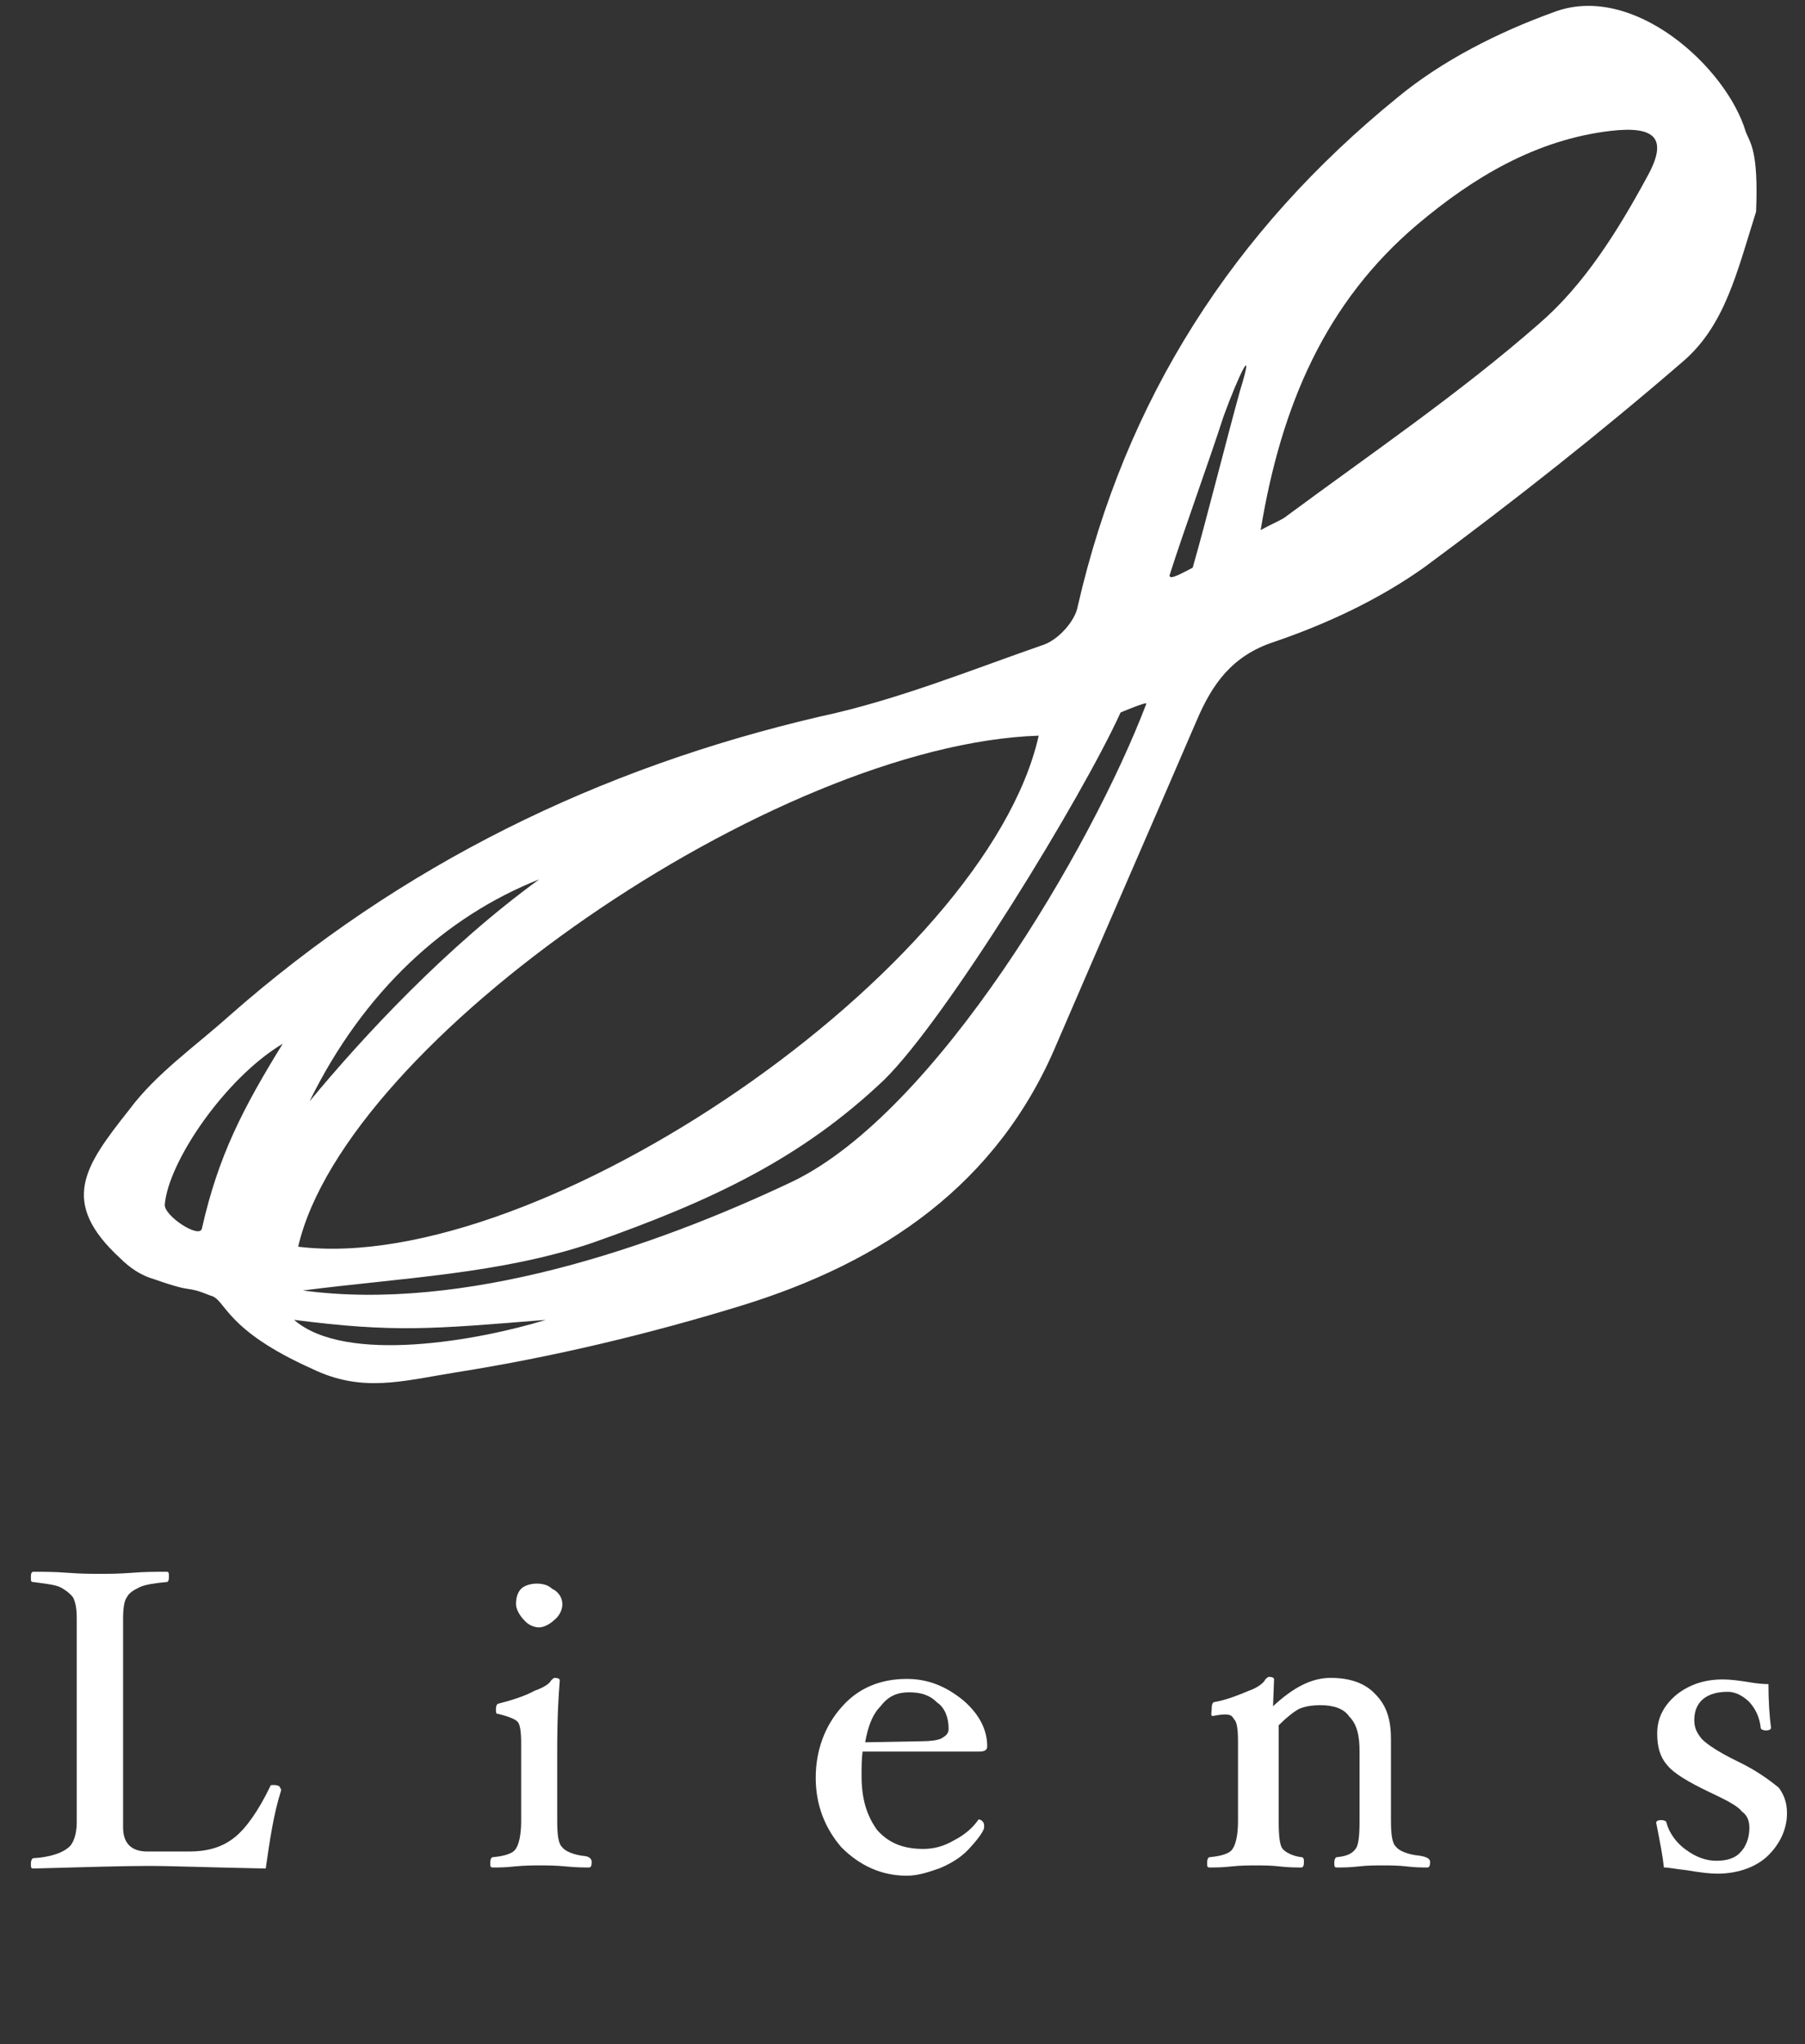 <?xml version="1.0" encoding="utf-8"?>
<!-- Generator: Adobe Illustrator 26.5.0, SVG Export Plug-In . SVG Version: 6.00 Build 0)  -->
<svg version="1.1" id="レイヤー_1" xmlns="http://www.w3.org/2000/svg" xmlns:xlink="http://www.w3.org/1999/xlink" x="0px"
	 y="0px" viewBox="0 0 350.5 396.8" style="enable-background:new 0 0 350.5 396.8;" xml:space="preserve">
<rect x="0" y="0" width="350.5" height="396.8" fill="#333333" stroke="none"/>
<style type="text/css">
	.st0{clip-path:url(#SVGID_00000125599317816199091290000017996912570807226278_);fill:#FFFFFF;}
	.st1{clip-path:url(#SVGID_00000128445711561888599350000002464090314281662910_);fill:#FFFFFF;}
	.st2{clip-path:url(#SVGID_00000121989826077337668740000002161908361602234286_);fill:#FFFFFF;}
	.st3{clip-path:url(#SVGID_00000043453946291290383010000005922895952576297605_);fill:#FFFFFF;}
	.st4{clip-path:url(#SVGID_00000026857764057051029050000018001090412292937097_);fill:#FFFFFF;}
	.st5{clip-path:url(#SVGID_00000092420352213171985370000002618009905639903927_);fill:#FFFFFF;}
	.st6{clip-path:url(#SVGID_00000016778493622215272510000012839090477604399550_);fill:#FFFFFF;}
	.st7{clip-path:url(#SVGID_00000059296762118367068220000005485909578862961557_);fill:#FFFFFF;}
	.st8{clip-path:url(#SVGID_00000150808572894102117900000010555608736963207607_);fill:#FFFFFF;}
	.st9{clip-path:url(#SVGID_00000163758010842735468180000018173020747188736386_);fill:#FFFFFF;}
	.st10{clip-path:url(#SVGID_00000154385593883168671220000016041733809831026075_);fill:#FFFFFF;}
	.st11{clip-path:url(#SVGID_00000057852266755778162340000004201293989793090435_);fill:#FFFFFF;}
	.st12{clip-path:url(#SVGID_00000148626736179286254450000001533101882695596179_);fill:#FFFFFF;}
	.st13{clip-path:url(#SVGID_00000044856719960520988270000008330368513845400751_);fill:#FFFFFF;}
	.st14{clip-path:url(#SVGID_00000126321913415711922500000012787765080754740373_);fill:#FFFFFF;}
	.st15{fill:#FFFFFF;}
</style>
<g>
	<g>
		<g>
			<defs>
				<rect id="SVGID_1_" x="-284.3" y="-23.1" width="257.5" height="395.7"/>
			</defs>
			<clipPath id="SVGID_00000139284925239322105380000006968381081701378176_">
				<use xlink:href="#SVGID_1_"  style="overflow:visible;"/>
			</clipPath>
			<path style="clip-path:url(#SVGID_00000139284925239322105380000006968381081701378176_);fill:#FFFFFF;" d="M-188.8,131.3
				c0-31.1-0.3-68.7-0.7-81.2c-0.2-6.9-13.6-5.2-21.9-5.5v-6.5l33.1,0.3c0,0,0.7,131.8,0,154.4c-1.4,43.5-18.8,60.3-56.1,60.3
				c-21.8,0-36-10.6-36-10.6l-0.8-32.9h7.1c0,0-2.4,36.7,33.4,36.7c27,0,41.9-19.6,41.9-79.5C-188.8,166.7-188.8,131.3-188.8,131.3z
				 M-162.4,38.2h36.7v6.9h-22.2c0,0-0.9,124.7-0.9,143.3c0,37.6-11.4,59-40.9,63.7h-3c29.4-8.7,30.7-21,30.3-93.8L-162.4,38.2
				L-162.4,38.2z"/>
		</g>
	</g>
	<g>
		<g>
			<defs>
				<rect id="SVGID_00000024699974882226646510000017573042921852654994_" x="-284.3" y="-23.1" width="257.5" height="395.7"/>
			</defs>
			<clipPath id="SVGID_00000044883687232651876720000005739549799321846697_">
				<use xlink:href="#SVGID_00000024699974882226646510000017573042921852654994_"  style="overflow:visible;"/>
			</clipPath>
			<path style="clip-path:url(#SVGID_00000044883687232651876720000005739549799321846697_);fill:#FFFFFF;" d="M-278.8,367.2
				c0,0.6,0,1.2,0,1.7s0,1,0,1.4c0,0.2,0.1,0.4,0.4,0.5l2.2,0.7v0.7c-1.5,0-2.9,0-4.1,0c-1.3,0-2.6,0-3.9,0l-0.1-0.7l1.9-0.6
				c0.3-0.1,0.4-0.2,0.4-0.5c0-0.4,0-0.9,0-1.4s0-1.1,0-1.7v-12.7c0-0.5,0-1,0-1.4c0-0.4,0-0.8,0-1.2c0-0.3-0.1-0.4-0.4-0.5
				l-1.9-0.6v-0.7c1.4,0,2.7,0.1,4,0.1c0.9,0,1.7,0,2.5-0.1c0.8,0,1.5-0.1,2.2-0.1c2.5,0,4.4,0.5,5.6,1.5c1.3,1,1.9,2.4,1.9,4.3
				c0,2.3-0.7,4-2.2,5.2c-1.5,1.2-3.5,1.9-6.2,1.9c-0.7,0-1.5,0-2.4-0.1v4.3H-278.8z M-278.8,361.4c0.7,0.1,1.5,0.2,2.2,0.2
				c1.7,0,3-0.4,3.8-1.3c0.9-0.9,1.3-2.2,1.3-4c0-1.7-0.4-3-1.2-3.8c-0.8-0.8-2.1-1.3-3.9-1.3c-0.7,0-1.4,0-2.1,0.1
				C-278.8,351.3-278.8,361.4-278.8,361.4z"/>
		</g>
	</g>
	<g>
		<g>
			<defs>
				<rect id="SVGID_00000021829385025490628200000011570311403917300879_" x="-284.3" y="-23.1" width="257.5" height="395.7"/>
			</defs>
			<clipPath id="SVGID_00000029022741127811096270000000858425420589926810_">
				<use xlink:href="#SVGID_00000021829385025490628200000011570311403917300879_"  style="overflow:visible;"/>
			</clipPath>
			<path style="clip-path:url(#SVGID_00000029022741127811096270000000858425420589926810_);fill:#FFFFFF;" d="M-260.1,367.2
				c0,0.6,0,1.2,0,1.7s0,1,0,1.4c0,0.3,0.1,0.5,0.4,0.6l1.7,0.5v0.7c-1.2,0-2.5,0-3.7,0c-1.3,0-2.6,0-3.9,0l-0.1-0.7l1.9-0.6
				c0.3-0.1,0.4-0.2,0.4-0.5c0-0.4,0-0.9,0-1.4s0-1.1,0-1.7v-12.7c0-0.5,0-1,0-1.4s0-0.8,0-1.2c0-0.3-0.1-0.4-0.4-0.5l-1.9-0.6v-0.7
				c1.4,0,2.7,0.1,4,0.1c0.3,0,0.6,0,1,0s0.9,0,1.4-0.1c0.6,0,1,0,1.4,0s0.7,0,0.9,0c2.4,0,4.2,0.5,5.4,1.4s1.8,2.2,1.8,3.9
				c0,1.6-0.4,2.8-1.2,3.8s-2.1,1.7-3.8,2.2c0.7,1,1.3,2,1.8,2.9c0.6,0.9,1.1,1.8,1.6,2.6s0.9,1.5,1.3,2.1c0.4,0.6,0.8,1.1,1.1,1.4
				c0.2,0.2,0.4,0.3,0.5,0.5c0.2,0.1,0.4,0.2,0.6,0.3c0.2,0.1,0.4,0.2,0.6,0.2s0.5,0.1,0.7,0.2v0.7c-0.8,0.1-1.4,0.1-1.9,0.1
				c-0.4,0-0.8,0-1.1,0s-0.6-0.1-0.9-0.1c-0.3-0.1-0.5-0.1-0.7-0.2c-0.2-0.1-0.4-0.2-0.6-0.4c-0.4-0.3-0.9-0.8-1.3-1.4
				c-0.4-0.6-0.9-1.3-1.3-2.1c-0.5-0.8-0.9-1.6-1.4-2.5c-0.5-0.9-1-1.7-1.5-2.6c-0.2-0.3-0.3-0.5-0.4-0.6c-0.1-0.1-0.2-0.3-0.4-0.3
				s-0.3-0.1-0.5-0.2c-0.2,0-0.4-0.1-0.7-0.1h-1.1C-260.1,361.7-260.1,367.2-260.1,367.2z M-260.1,360.5c0.6,0,1.2,0,1.8,0
				c1.8,0,3.1-0.4,4-1.2c0.8-0.8,1.3-2,1.3-3.6c0-1.6-0.4-2.8-1.2-3.5c-0.8-0.7-2.1-1.1-3.8-1.1c-0.3,0-0.6,0-0.9,0
				s-0.7,0.1-1.1,0.1v9.3H-260.1z"/>
		</g>
	</g>
	<g>
		<g>
			<defs>
				<rect id="SVGID_00000084511143983186501980000006522516154704251008_" x="-284.3" y="-23.1" width="257.5" height="395.7"/>
			</defs>
			<clipPath id="SVGID_00000150102051127029194940000007858140550247540663_">
				<use xlink:href="#SVGID_00000084511143983186501980000006522516154704251008_"  style="overflow:visible;"/>
			</clipPath>
			<path style="clip-path:url(#SVGID_00000150102051127029194940000007858140550247540663_);fill:#FFFFFF;" d="M-239.8,367.2
				c0,0.6,0,1.2,0,1.7s0,1,0,1.4c0,0.3,0.2,0.4,0.6,0.5l1.8,0.5v0.7c-1.4,0-2.7,0-3.9,0c-1.3,0-2.6,0-3.9,0l-0.1-0.7l1.9-0.6
				c0.3-0.1,0.4-0.2,0.4-0.5c0-0.4,0-0.9,0-1.4s0-1.1,0-1.7v-12.7c0-0.5,0-1,0-1.4s0-0.8,0-1.2c0-0.3-0.1-0.5-0.4-0.5l-1.9-0.6V350
				c1.4,0,2.7,0.1,3.9,0.1c1.3,0,2.6,0,3.9-0.1l0.1,0.7l-1.9,0.6c-0.3,0.1-0.4,0.2-0.4,0.5c0,0.4,0,0.8,0,1.2s0,0.9,0,1.4v12.8
				H-239.8z"/>
		</g>
	</g>
	<g>
		<g>
			<defs>
				<rect id="SVGID_00000025419678183039486240000017011096961506164927_" x="-284.3" y="-23.1" width="257.5" height="395.7"/>
			</defs>
			<clipPath id="SVGID_00000158017193077342907230000012067277757088823467_">
				<use xlink:href="#SVGID_00000025419678183039486240000017011096961506164927_"  style="overflow:visible;"/>
			</clipPath>
			<path style="clip-path:url(#SVGID_00000158017193077342907230000012067277757088823467_);fill:#FFFFFF;" d="M-226,372.1l-7-19
				c-0.3-0.7-0.5-1.2-0.7-1.5s-0.5-0.5-1-0.6l-1.4-0.4v-0.7c1,0,2.3,0.1,3.6,0.1c1.4,0,2.9,0,4.4-0.1l0.1,0.7l-1.5,0.4
				c-0.2,0.1-0.4,0.1-0.5,0.2c-0.1,0.1-0.1,0.2-0.1,0.4c0,0.2,0.1,0.5,0.2,0.8c0.1,0.4,0.3,0.8,0.5,1.4l5.1,14.1l5.5-14.1
				c0.2-0.6,0.4-1,0.5-1.4s0.2-0.6,0.2-0.8c0-0.2-0.1-0.3-0.1-0.4c-0.1-0.1-0.2-0.2-0.4-0.2l-1.5-0.4v-0.7c1.1,0,2.3,0.1,3.5,0.1
				s2.3,0,3.3-0.1l0.1,0.7l-1.6,0.5c-0.4,0.1-0.6,0.3-0.8,0.5s-0.4,0.7-0.8,1.5l-7.8,18.8L-226,372.1z"/>
		</g>
	</g>
	<g>
		<g>
			<defs>
				<rect id="SVGID_00000058554895651799535430000006322782608138031491_" x="-284.3" y="-23.1" width="257.5" height="395.7"/>
			</defs>
			<clipPath id="SVGID_00000162334885769259510700000001694297687919909270_">
				<use xlink:href="#SVGID_00000058554895651799535430000006322782608138031491_"  style="overflow:visible;"/>
			</clipPath>
			<path style="clip-path:url(#SVGID_00000162334885769259510700000001694297687919909270_);fill:#FFFFFF;" d="M-202.4,349.7l7,19.2
				c0.3,0.7,0.5,1.2,0.7,1.5s0.5,0.4,0.9,0.6l1.5,0.4v0.7c-1.4,0-2.6,0-3.8,0s-2.6,0-4.2,0l-0.1-0.7l1.5-0.4
				c0.2-0.1,0.4-0.2,0.4-0.2c0.1-0.1,0.1-0.2,0.1-0.4c0-0.2-0.1-0.5-0.2-0.8c-0.1-0.3-0.3-0.8-0.5-1.4l-1.5-4.2h-7.6l-1.7,4.2
				c-0.2,0.6-0.4,1.1-0.5,1.4c-0.1,0.3-0.2,0.6-0.2,0.8c0,0.2,0,0.3,0.1,0.4c0.1,0.1,0.2,0.2,0.4,0.2l1.5,0.4v0.7
				c-1.5,0-2.7,0-3.6,0s-2,0-3.2,0l-0.1-0.7l1.6-0.5c0.4-0.1,0.7-0.3,0.9-0.6s0.4-0.7,0.6-1.2l8-19.2L-202.4,349.7z M-207.4,362.4
				h6.5l-3.1-8.7L-207.4,362.4z"/>
		</g>
	</g>
	<g>
		<g>
			<defs>
				<rect id="SVGID_00000064315442414221069260000000655566720134067338_" x="-284.3" y="-23.1" width="257.5" height="395.7"/>
			</defs>
			<clipPath id="SVGID_00000103960261888090561010000004576428783824776114_">
				<use xlink:href="#SVGID_00000064315442414221069260000000655566720134067338_"  style="overflow:visible;"/>
			</clipPath>
			<path style="clip-path:url(#SVGID_00000103960261888090561010000004576428783824776114_);fill:#FFFFFF;" d="M-182.6,372
				c-1.3,0-2.7,0-4.3,0l-0.1-0.7l2.3-0.7c0.3-0.1,0.4-0.2,0.4-0.5c0-0.8,0-1.8,0-3v-15.7h-5.5l-1.4,4.2l-0.6,0.1l-0.4-5.6l0.1-0.1
				c2.6,0,5,0.1,7.4,0.1h4.2c2.3,0,4.8,0,7.4-0.1l0.1,0.1l-1,5.5l-0.6,0.1l-1-4.3h-5.5v15.7c0,1.2,0,2.3,0,3c0,0.3,0.1,0.4,0.4,0.5
				l2.3,0.7v0.7C-180,372-181.4,372-182.6,372"/>
		</g>
	</g>
	<g>
		<g>
			<defs>
				<rect id="SVGID_00000066484721945646940500000008524239122658505357_" x="-284.3" y="-23.1" width="257.5" height="395.7"/>
			</defs>
			<clipPath id="SVGID_00000075152677132762292890000002190826337027025805_">
				<use xlink:href="#SVGID_00000066484721945646940500000008524239122658505357_"  style="overflow:visible;"/>
			</clipPath>
			<path style="clip-path:url(#SVGID_00000075152677132762292890000002190826337027025805_);fill:#FFFFFF;" d="M-167.4,350h3.8
				c2.3,0,4.8,0,7.4-0.1l0.1,0.1l-0.9,4.9l-0.6,0.1l-1-3.6h-7.3v8.6h1.4c1.1,0,2.3,0,3.6,0c0.3,0,0.5-0.1,0.5-0.4l0.6-2.1h0.8
				c0,1.5,0,2.6,0,3.3c0,0.7,0,1.8,0,3.2l-0.8,0.1l-0.6-2.2c-0.1-0.3-0.2-0.4-0.5-0.4c-1.4,0-2.6,0-3.7,0h-1.4v5.7
				c0,1.2,0,2.3,0,3.4h7.5l1.9-4l0.7-0.1l-0.3,5.5l-0.1,0.1c-2.7,0-5.2,0-7.5,0h-3.7c-1.3,0-2.6,0-3.9,0l-0.1-0.7l1.9-0.6
				c0.3-0.1,0.4-0.2,0.4-0.5c0-0.4,0-0.9,0-1.4s0-1.1,0-1.7v-12.7c0-0.5,0-1,0-1.4c0-0.4,0-0.8,0-1.2c0-0.3-0.1-0.5-0.4-0.5
				l-1.9-0.6v-0.7C-169.9,350-168.6,350-167.4,350"/>
		</g>
	</g>
	<g>
		<g>
			<defs>
				<rect id="SVGID_00000135689974713197426780000017692444030379489410_" x="-284.3" y="-23.1" width="257.5" height="395.7"/>
			</defs>
			<clipPath id="SVGID_00000085230142809036578790000012178703497893782188_">
				<use xlink:href="#SVGID_00000135689974713197426780000017692444030379489410_"  style="overflow:visible;"/>
			</clipPath>
			<path style="clip-path:url(#SVGID_00000085230142809036578790000012178703497893782188_);fill:#FFFFFF;" d="M-133.6,351.4
				c-1.1-0.4-2.1-0.5-3-0.5c-1.4,0-2.5,0.3-3.3,1s-1.2,1.6-1.2,2.8c0,0.7,0.1,1.3,0.4,1.8c0.3,0.5,0.7,1,1.2,1.4s1,0.7,1.7,1
				c0.6,0.3,1.3,0.6,1.9,0.9c0.7,0.3,1.4,0.6,2.1,1c0.7,0.4,1.3,0.8,1.8,1.2c0.6,0.5,1,1,1.3,1.7s0.5,1.4,0.5,2.3
				c0,2.1-0.8,3.7-2.4,4.8c-1.6,1.1-3.7,1.7-6.3,1.7c-1.7,0-3.5-0.3-5.5-0.8l-0.1-0.1l0.8-5.3l0.7-0.1l1.1,4.5
				c1.1,0.4,2.2,0.7,3.4,0.7c1.6,0,2.8-0.3,3.7-1s1.3-1.7,1.3-3c0-0.7-0.1-1.3-0.4-1.8c-0.3-0.5-0.7-0.9-1.1-1.3
				c-0.5-0.4-1-0.7-1.6-1s-1.2-0.6-1.9-0.9s-1.4-0.7-2.1-1c-0.7-0.4-1.3-0.8-1.9-1.3c-0.6-0.5-1-1.1-1.3-1.8s-0.5-1.5-0.5-2.5
				c0-1.9,0.8-3.4,2.4-4.4c1.6-1,3.6-1.6,5.9-1.6c1.7,0,3.4,0.2,5.2,0.6l0.1,0.1l-0.9,4.9l-0.6,0.1L-133.6,351.4z"/>
		</g>
	</g>
	<g>
		<g>
			<defs>
				<rect id="SVGID_00000150806860730633186520000000902971480856530585_" x="-284.3" y="-23.1" width="257.5" height="395.7"/>
			</defs>
			<clipPath id="SVGID_00000070807221376286577490000007590685151929510534_">
				<use xlink:href="#SVGID_00000150806860730633186520000000902971480856530585_"  style="overflow:visible;"/>
			</clipPath>
			<path style="clip-path:url(#SVGID_00000070807221376286577490000007590685151929510534_);fill:#FFFFFF;" d="M-117.8,349.7l7,19.2
				c0.3,0.7,0.5,1.2,0.7,1.5s0.5,0.4,0.9,0.6l1.5,0.4v0.7c-1.4,0-2.6,0-3.8,0c-1.2,0-2.6,0-4.2,0l-0.1-0.7l1.5-0.4
				c0.2-0.1,0.4-0.2,0.4-0.2c0.1-0.1,0.1-0.2,0.1-0.4c0-0.2-0.1-0.5-0.2-0.8s-0.3-0.8-0.5-1.4l-1.5-4.2h-7.6l-1.6,4.2
				c-0.2,0.6-0.4,1.1-0.5,1.4c-0.1,0.3-0.2,0.6-0.2,0.8c0,0.2,0.1,0.3,0.1,0.4c0.1,0.1,0.2,0.2,0.4,0.2l1.5,0.4v0.7
				c-1.5,0-2.7,0-3.6,0s-2,0-3.2,0l-0.1-0.7l1.6-0.5c0.4-0.1,0.7-0.3,0.9-0.6s0.4-0.7,0.6-1.2l8-19.2L-117.8,349.7z M-122.8,362.4
				h6.5l-3.1-8.7L-122.8,362.4z"/>
		</g>
	</g>
	<g>
		<g>
			<defs>
				<rect id="SVGID_00000103951539762848922760000003225255680563727000_" x="-284.3" y="-23.1" width="257.5" height="395.7"/>
			</defs>
			<clipPath id="SVGID_00000101095270899939649650000015860605881141197221_">
				<use xlink:href="#SVGID_00000103951539762848922760000003225255680563727000_"  style="overflow:visible;"/>
			</clipPath>
			<path style="clip-path:url(#SVGID_00000101095270899939649650000015860605881141197221_);fill:#FFFFFF;" d="M-100.9,354.4v12.8
				c0,1.2,0,2.3,0,3.4h7.7l2-4.2l0.7-0.1l-0.3,5.6l-0.1,0.1c-2.7,0-5.2,0-7.5,0h-3.9c-1.3,0-2.6,0-3.9,0l-0.1-0.7l1.9-0.6
				c0.3-0.1,0.4-0.2,0.4-0.5c0-0.4,0-0.9,0-1.4s0-1.1,0-1.7v-12.7c0-0.5,0-1,0-1.4c0-0.4,0-0.8,0-1.2c0-0.3-0.1-0.5-0.4-0.5
				l-1.9-0.6V350c1.4,0,2.7,0.1,3.9,0.1c1.3,0,2.6,0,3.9-0.1l0.1,0.7l-1.9,0.6c-0.3,0.1-0.4,0.2-0.4,0.5c0,0.4,0,0.9,0,1.6
				C-100.9,354-100.9,354.4-100.9,354.4"/>
		</g>
	</g>
	<g>
		<g>
			<defs>
				<rect id="SVGID_00000005961839749856235760000013551623112135675060_" x="-284.3" y="-23.1" width="257.5" height="395.7"/>
			</defs>
			<clipPath id="SVGID_00000078003506996790535890000009137042127751677119_">
				<use xlink:href="#SVGID_00000005961839749856235760000013551623112135675060_"  style="overflow:visible;"/>
			</clipPath>
			<path style="clip-path:url(#SVGID_00000078003506996790535890000009137042127751677119_);fill:#FFFFFF;" d="M-65.7,360.5
				c0,3.6-1,6.5-3.1,8.7c-2.1,2.2-4.9,3.3-8.6,3.3c-3.5,0-6.2-1-8.1-3.1c-1.9-2-2.9-4.8-2.9-8.3c0-3.6,1-6.5,3.1-8.6
				c2.1-2.1,4.9-3.2,8.6-3.2c3.5,0,6.2,1,8.2,3S-65.7,357.1-65.7,360.5 M-85,360.7c0,3.4,0.7,6,2.1,7.9c1.4,1.8,3.4,2.7,6.1,2.7
				c2.6,0,4.6-0.8,5.8-2.5c1.3-1.6,1.9-4.2,1.9-7.8c0-3.3-0.7-5.9-2-7.6c-1.3-1.8-3.4-2.7-6.2-2.7c-2.7,0-4.6,0.8-5.9,2.5
				C-84.4,354.9-85,357.4-85,360.7"/>
		</g>
	</g>
	<g>
		<g>
			<defs>
				<rect id="SVGID_00000106847191548369044440000000851269107793571764_" x="-284.3" y="-23.1" width="257.5" height="395.7"/>
			</defs>
			<clipPath id="SVGID_00000083048634488026014530000006103976980495301542_">
				<use xlink:href="#SVGID_00000106847191548369044440000000851269107793571764_"  style="overflow:visible;"/>
			</clipPath>
			<path style="clip-path:url(#SVGID_00000083048634488026014530000006103976980495301542_);fill:#FFFFFF;" d="M-58.8,354.5v12.7
				c0,1.2,0,2.3,0,3.1c0,0.3,0.1,0.5,0.4,0.5l1.9,0.5v0.7c-1.3,0-2.4,0-3.2,0s-1.9,0-3.3,0l-0.1-0.7l1.9-0.6
				c0.3-0.1,0.4-0.2,0.4-0.5c0-0.8,0-1.9,0-3.1v-12.7c0-1,0-1.9,0-2.6c0-0.3-0.1-0.4-0.4-0.5l-1.9-0.6V350c1.4,0,2.4,0.1,3.2,0.1
				c0.5,0,0.9,0,1.4-0.1l13.2,16.5v-12.1c0-1,0-1.9,0-2.6c0-0.2-0.1-0.4-0.4-0.5l-1.9-0.5v-0.7c1.3,0,2.4,0.1,3.3,0.1
				c0.8,0,1.9,0,3.2-0.1l0.1,0.7l-2,0.6c-0.2,0.1-0.4,0.3-0.4,0.5c0,0.7,0,1.6,0,2.6V372l-1.3,0.1L-58.8,354.5z"/>
		</g>
	</g>
	<g>
		<g>
			<defs>
				<rect id="SVGID_00000174592080623532167240000001144353781206639014_" x="-284.3" y="-23.1" width="257.5" height="395.7"/>
			</defs>
			<clipPath id="SVGID_00000065767959700460100490000001492031125662891682_">
				<use xlink:href="#SVGID_00000174592080623532167240000001144353781206639014_"  style="overflow:visible;"/>
			</clipPath>
			<path style="clip-path:url(#SVGID_00000065767959700460100490000001492031125662891682_);fill:#FFFFFF;" d="M-97.9,44.1
				c19.5,24.2,31.2,54.9,31.2,88.4c0,77.7-63,140.7-140.7,140.7c-25.3,0-49-6.7-69.5-18.3c25.8,31.9,65.2,52.3,109.4,52.3
				c77.7,0,140.7-63,140.7-140.7C-26.7,114-55.4,68.3-97.9,44.1"/>
		</g>
	</g>
	<g>
		<g>
			<defs>
				<rect id="SVGID_00000039132125219649249610000006900158160525472916_" x="-284.3" y="-23.1" width="257.5" height="395.7"/>
			</defs>
			<clipPath id="SVGID_00000036966546460146019550000001192504626916670377_">
				<use xlink:href="#SVGID_00000039132125219649249610000006900158160525472916_"  style="overflow:visible;"/>
			</clipPath>
			<polygon style="clip-path:url(#SVGID_00000036966546460146019550000001192504626916670377_);fill:#FFFFFF;" points="
				-171.3,-23.1 -165.9,-12.1 -153.9,-10.4 -162.6,-1.9 -160.6,10.1 -171.3,4.5 -182.1,10.1 -180.1,-1.9 -188.8,-10.4 -176.7,-12.1 
							"/>
		</g>
	</g>
</g>
<g>
	<path class="st15" d="M341,41.1c-3.7,11.7-6,21.9-14,28.9c-16.2,14-33.2,27.4-50.4,40.1c-8.7,6.2-18.9,11-29.2,14.5
		c-8.2,2.7-12,8.2-15,15.2c-9,20.9-18.2,41.9-27.2,62.8c-11.5,27.4-33.9,42.4-61.1,50.8c-17.9,5.5-36.6,10-55.6,13
		c-10.5,1.7-18.2,4-27.9-0.7c-17.2-7.7-16.7-13.5-19.7-14.2c-5.5-2.2-2.5-0.2-11-3.2c-2.5-0.7-4.7-2.2-6.5-4c-12-11-7-17.9,1.7-28.9
		c5.2-7,12.7-12.2,19.4-18.2c33.4-29.4,71.8-48.1,114.7-58.1c15-3.2,29.2-9,43.6-14c2.7-1,6-4.5,6.5-7.5
		c9.2-40.1,30.2-72.8,62.1-98.7c8.7-7.2,19.7-12.7,30.2-16.5c15.5-6,33.7,10.7,37.4,23.2C339.8,27.7,341.5,29.1,341,41.1z
		 M201.7,142.8c-51.3,1.7-134.6,59.3-143.8,99.2C104.7,247.8,191.5,188.2,201.7,142.8z M244.8,102.9c2.7-1.5,4.2-2,5-2.7
		c16.5-12.2,33.7-23.9,49.1-37.4c8.7-7.5,15.2-17.9,20.9-28.4c4.2-7.5,1.7-10-7-9c-14.5,1.7-26.7,9-37.6,18.2
		C257.5,58.6,248.8,78.5,244.8,102.9z M222.6,136.6c0.2-0.5-5,1.7-5,1.7c-7.5,16.5-33.7,59.3-45.9,71.3
		c-16,15.2-33.2,23.4-56.8,31.7c-17.9,6-36.6,6.7-56.1,9.2c31.2,4.2,67.8-8.2,95.2-21.2C181.8,215.8,211.9,164.7,222.6,136.6z
		 M104.7,170.7c-18.2,7.2-34.1,21.7-44.6,43.1C70.6,201.1,86.8,183.7,104.7,170.7z M54.9,202.6c-11.2,6.7-22.2,22.9-22.9,31.2
		c-0.2,2.2,6.7,6.7,7.2,4.7C42.4,224.3,47.2,215.1,54.9,202.6z M57.1,256.2c10,8.7,35.9,4,48.9,0C83.8,258,76.6,258.7,57.1,256.2z
		 M227.1,111.7c0,1,2.5-0.5,4.5-1.5c2.5-8.7,6.7-25.4,9.2-34.4c3-9.7-0.2-3.2-3.2,5C234.8,89.5,229.9,102.9,227.1,111.7z"/>
	<path class="st15" d="M57.9,242.3"/>
	<path class="st15" d="M323.3,51.6c3-4.7,7.2-17.2,7.2-17.2c-0.2,22.9-32.9,49.4-44.6,56.6c-3.7,2.2-2.7,1.7-13,8.2
		c-3.2,2.2-7,2.7-3.2,0.5c7-4.2,7.2-4.7,12.2-8.2c14.5-9.5,18.4-15.2,26.2-20.9C321.3,56.8,321.3,54.6,323.3,51.6z"/>
	<path class="st15" d="M323.6,20.2c-6-3-13-4.2-28.4,0.2c-0.2,0-0.5,0.2-0.7,0.2c-17.4,7.7-16.7,8.5-2.2-2.2
		c2.7-1.7,11.2-7,18.2-8.7C316.1,9,326.3,11.9,323.6,20.2z"/>
</g>
<g>
	<path class="st15" d="M54.6,347.5c-1.5,4.7-2.2,9.7-3,15.2c-10.7-0.2-18.2-0.5-22.7-0.5s-11.7,0.2-22.4,0.5c-0.5,0-0.5-0.2-0.5-1
		c0-0.5,0.2-1,0.5-1c3.2-0.2,5.5-1,6.7-2c1-0.7,1.7-2.5,1.7-5v-39.4c0-2-0.2-3.2-0.7-4.2c-0.5-0.7-1.5-1.5-2.5-2c-1-0.5-3-0.7-5.2-1
		c-0.5,0-0.5-0.2-0.5-1s0.2-1,0.5-1c2,0,4,0,6.7,0.2c2.5,0.2,4.5,0.2,6.2,0.2s3.7,0,6.2-0.2c2.5-0.2,4.7-0.2,6.7-0.2
		c0.5,0,0.5,0.2,0.5,1s-0.2,1-0.5,1c-2.2,0.2-4.2,0.5-5.2,1s-2,1-2.5,2c-0.5,0.7-0.7,2.2-0.7,4.2v40.4c0,3.2,1.7,4.7,4.7,4.7h8.2
		c3.2,0,6.2-0.7,8.7-2.7c2.2-1.7,4.7-5.2,7-10c0-0.2,0.2-0.2,0.7-0.2c0.2,0,0.5,0,1,0.2C54.4,347,54.6,347.3,54.6,347.5z"/>
	<path class="st15" d="M114.9,361.5c0,0.7-0.2,1-0.5,1c-1,0-2.5,0-4.5-0.2c-2-0.2-3.7-0.2-5-0.2c-1.2,0-3,0-5,0.2
		c-1.7,0.2-3,0.2-4.2,0.2c-0.5,0-0.5-0.2-0.5-1c0-0.5,0.2-1,0.5-1c2.2-0.2,4-0.7,4.5-1.7c0.5-0.7,1-2.5,1-5.2v-15.2
		c0-2.2-0.2-3.7-0.7-4.2c-0.5-0.5-1.7-1-3.7-1.5c-0.5,0-0.5-0.2-0.5-1c0-0.5,0.2-1,0.5-1c2.7-0.7,5.2-1.5,7-2.5c2-0.7,3-1.5,3.2-2
		c0.2-0.2,0.5-0.5,0.7-0.5c0.7,0,1,0.2,1,0.5c-0.5,6.2-0.5,11-0.5,14.2v13c0,2.7,0.2,4.5,1,5.2c0.5,0.7,2.2,1.5,4.5,1.7
		C114.7,360.5,114.9,361,114.9,361.5z M109.2,311.4c0,1-0.5,2.2-1.5,3c-0.7,0.7-2,1.5-3,1.5s-2.2-0.5-3-1.5c-0.7-0.7-1.5-2-1.5-3
		c0-1,0.2-2.2,1-3c0.7-0.7,2-1,3-1s2.2,0.2,3,1C108.7,309.1,109.2,310.4,109.2,311.4z"/>
	<path class="st15" d="M191.7,339c0,0.7-0.5,1-1.5,1h-22.7c-0.2,1.5-0.2,3-0.2,4.7c0,4.5,1,7.7,3,10.5c2.2,2.5,5,3.7,9,3.7
		c2,0,4-0.5,6-1.7c2-1,3.7-2.5,4.7-4h0.2c0.2,0,0.5,0.2,0.7,0.5c0.2,0.2,0.2,0.5,0.2,1s-0.7,1.7-2.5,3.7c-1.7,2-3.7,3.2-6,4.2
		c-2,0.7-4.2,1.5-6.5,1.5c-5,0-9.2-2-12.7-5.5c-3.2-3.7-5-8.2-5-13.5c0-5.2,1.7-10,5-13.7c3.2-3.7,7.5-5.5,12.7-5.5
		c4.2,0,7.7,1.5,11,4.2C190.2,332.8,191.7,335.8,191.7,339z M184.2,335.5c0-2-0.7-4-2.2-5c-1.5-1.5-3.2-2-5.5-2
		c-2.2,0-4,0.7-5.5,2.7c-1.7,1.7-2.5,4.2-3,7l11-0.2c1.7,0,3-0.2,3.7-0.5C184,336.8,184.2,336.3,184.2,335.5z"/>
	<path class="st15" d="M277.7,361.5c0,0.7-0.2,1-0.5,1c-1,0-2.5,0-4-0.2c-1.7-0.2-3.2-0.2-4.7-0.2c-1.5,0-3,0-4.7,0.2
		c-1.7,0.2-3,0.2-4.2,0.2c-0.5,0-0.5-0.2-0.5-1c0-0.5,0.2-1,0.5-1c2-0.2,3-0.7,3.7-1.7c0.5-0.7,0.7-2.5,0.7-5.2v-13.7
		c0-3-0.5-5.2-2-6.7c-1-1.5-3-2.2-5.5-2.2c-1.7,0-3,0.2-4.2,0.7c-1,0.5-2.5,1.7-4,3.2v18.7c0,2.7,0.2,4.5,0.7,5.2s2,1.5,3.7,1.7
		c0.5,0,0.5,0.5,0.5,1c0,0.7-0.2,1-0.5,1c-1,0-2.5,0-4.2-0.2s-3.2-0.2-4.7-0.2c-1.5,0-2.7,0-4.7,0.2c-1.7,0.2-3,0.2-4.2,0.2
		c-0.5,0-0.5-0.2-0.5-1c0-0.5,0.2-1,0.5-1c2.2-0.2,4-0.7,4.5-1.7c0.5-0.7,1-2.5,1-5.2V338c0-2.2-0.2-3.7-0.7-4.2
		c-0.5-0.5-0.2-1.5-4.2-0.7c-0.5,0-0.2-0.7-0.2-1.7c0-0.5,0.2-1,0.5-1c2.7-0.5,5-1.5,6.7-2.2c2-0.7,3-1.7,3.2-2.2
		c0.2-0.2,0.5-0.5,0.7-0.5c0.7,0,1,0.2,1,0.5l-0.2,5.2c4-3.7,7.5-5.5,11.2-5.5s6.7,1,8.7,3.2c2.2,2.2,3,5,3,8.7v15.7
		c0,2.7,0.2,4.5,1,5.2c0.5,0.7,2.2,1.5,4.5,1.7C277.5,360.5,277.7,361,277.7,361.5z"/>
	<path class="st15" d="M347,352c0,3.2-1.5,6.2-4,8.5c-2.5,2.2-6,3.2-9.5,3.2c-1.5,0-3.2-0.2-6.2-0.7c-2-0.2-3.2-0.5-4.2-0.5
		c-0.2-2-0.7-4.7-1.5-8.7c0-0.2,0.2-0.5,1-0.5c0.5,0,1,0.2,1,0.5c0.5,2,2,4,3.7,5.2c2,1.5,4,2.2,6,2.2c2,0,3.7-0.5,4.7-1.7
		c1-1,1.7-2.7,1.7-4.7c0-1.5-0.5-2.5-1.5-3.2c-0.7-1-3-2.2-6.2-3.7c-4.2-2-7-3.7-8.2-5.2c-1.5-1.7-2-3.7-2-6.2c0-2.7,1-5.2,3.7-7.5
		c2.5-2,5.5-3,9-3c1.5,0,3.2,0.2,6.2,0.7c1.5,0.2,2.2,0.2,2.7,0.2c0,3.2,0.2,6.2,0.5,8.5c0,0.2-0.2,0.5-1,0.5c-0.5,0-1-0.2-1-0.5
		c-0.2-2-1-3.7-2.2-5c-1-1-2.5-2-4.2-2c-4.2,0-6.5,2-6.5,5.5c0,1.5,0.5,2.5,1.5,3.7c1,1,3.2,2.5,6.7,4.2c4.2,2,6.7,4,8.2,5.2
		C346.5,348.5,347,350,347,352z"/>
</g>
</svg>
